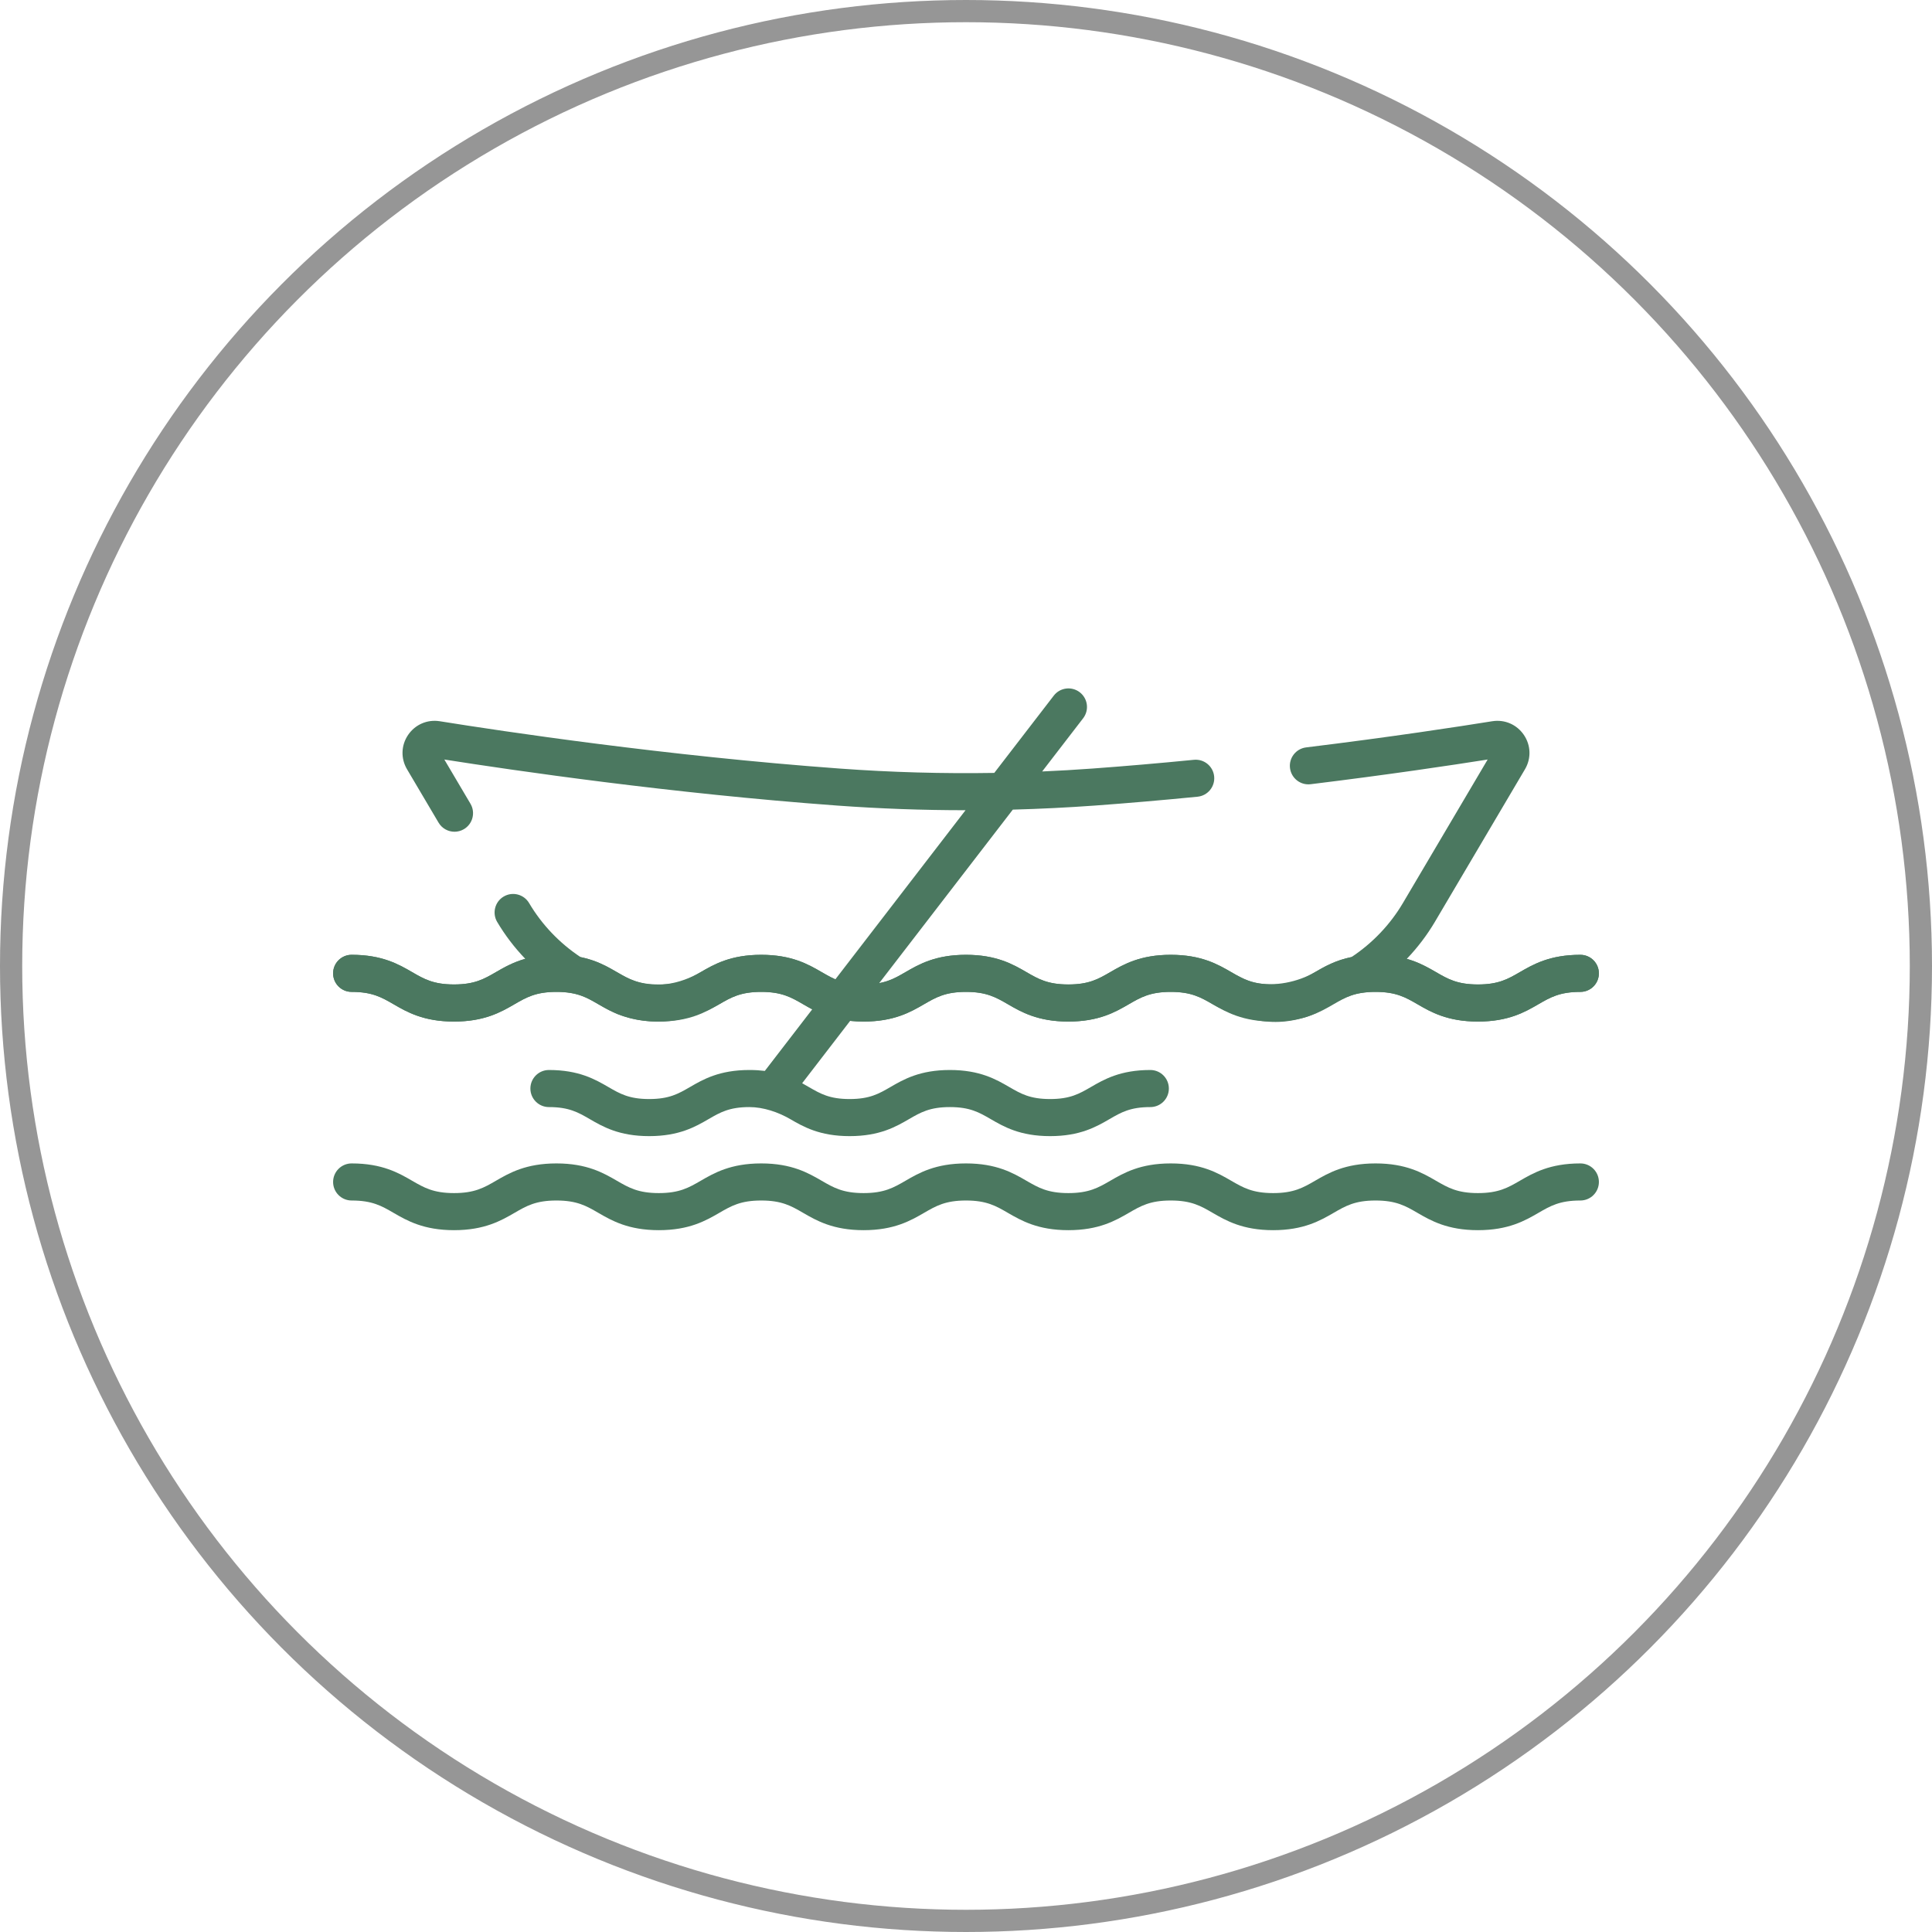 <?xml version="1.0" encoding="UTF-8"?> <svg xmlns="http://www.w3.org/2000/svg" width="87" height="87" viewBox="0 0 87 87" fill="none"><path d="M71.164 42.996C69.787 42.996 69.04 43.428 68.44 43.776C67.904 44.086 67.481 44.331 66.553 44.331C65.624 44.331 65.201 44.086 64.666 43.776C64.066 43.428 63.319 42.996 61.941 42.996C60.564 42.996 59.817 43.428 59.217 43.776C58.682 44.086 58.259 44.331 57.331 44.331C56.402 44.331 55.979 44.086 55.444 43.776C54.844 43.428 54.097 42.996 52.72 42.996C51.343 42.996 50.596 43.428 49.995 43.776C49.46 44.086 49.037 44.331 48.109 44.331C47.181 44.331 46.758 44.086 46.222 43.776C45.622 43.428 44.875 42.996 43.498 42.996C42.121 42.996 41.374 43.428 40.774 43.776C40.239 44.087 39.816 44.331 38.888 44.331C37.96 44.331 37.537 44.086 37.001 43.776C36.401 43.428 35.654 42.996 34.277 42.996C32.9 42.996 32.153 43.428 31.553 43.776C31.018 44.086 30.595 44.331 29.666 44.331C28.738 44.331 28.315 44.086 27.78 43.776C27.18 43.428 26.433 42.996 25.056 42.996C23.679 42.996 22.932 43.428 22.332 43.776C21.796 44.086 21.373 44.331 20.445 44.331C19.517 44.331 19.094 44.086 18.559 43.776C17.959 43.428 17.212 42.996 15.835 42.996C15.374 42.996 15 43.369 15 43.831C15 44.292 15.374 44.666 15.835 44.666C16.763 44.666 17.186 44.911 17.721 45.221C18.322 45.569 19.068 46.002 20.445 46.002C21.822 46.002 22.569 45.569 23.169 45.221C23.705 44.911 24.128 44.666 25.056 44.666C25.984 44.666 26.407 44.911 26.943 45.221C27.543 45.569 28.29 46.002 29.667 46.002C31.044 46.002 31.791 45.569 32.391 45.221C32.926 44.911 33.349 44.666 34.278 44.666C35.206 44.666 35.629 44.911 36.164 45.221C36.764 45.569 37.511 46.002 38.888 46.002C40.265 46.002 41.012 45.569 41.612 45.221C42.148 44.911 42.57 44.666 43.498 44.666C44.427 44.666 44.849 44.911 45.385 45.221C45.985 45.569 46.732 46.002 48.109 46.002C49.486 46.002 50.233 45.569 50.833 45.221C51.368 44.911 51.791 44.666 52.72 44.666C53.648 44.666 54.071 44.911 54.607 45.221C55.207 45.569 55.954 46.002 57.331 46.002C58.708 46.002 59.455 45.569 60.055 45.221C60.59 44.911 61.013 44.666 61.942 44.666C62.87 44.666 63.293 44.911 63.829 45.221C64.429 45.569 65.176 46.002 66.553 46.002C67.93 46.002 68.677 45.569 69.277 45.221C69.813 44.911 70.236 44.666 71.164 44.666C71.626 44.666 71.999 44.292 71.999 43.831C71.999 43.369 71.626 42.996 71.164 42.996Z" fill="#4B7860"></path><path d="M71.165 52.39C69.787 52.39 69.04 52.823 68.44 53.171C67.905 53.481 67.482 53.726 66.553 53.726C65.625 53.726 65.202 53.481 64.666 53.171C64.066 52.823 63.319 52.39 61.942 52.39C60.565 52.39 59.818 52.823 59.218 53.171C58.682 53.481 58.259 53.726 57.331 53.726C56.403 53.726 55.98 53.481 55.444 53.171C54.844 52.823 54.097 52.39 52.72 52.39C51.343 52.39 50.596 52.823 49.996 53.171C49.46 53.481 49.037 53.726 48.109 53.726C47.181 53.726 46.758 53.481 46.222 53.171C45.622 52.823 44.876 52.39 43.498 52.39C42.121 52.39 41.374 52.823 40.775 53.171C40.239 53.481 39.816 53.726 38.888 53.726C37.96 53.726 37.537 53.481 37.002 53.171C36.401 52.823 35.655 52.39 34.278 52.39C32.901 52.39 32.154 52.823 31.554 53.171C31.018 53.481 30.595 53.726 29.667 53.726C28.739 53.726 28.316 53.481 27.78 53.171C27.18 52.823 26.433 52.39 25.056 52.39C23.679 52.39 22.932 52.823 22.332 53.171C21.797 53.481 21.374 53.726 20.446 53.726C19.518 53.726 19.095 53.481 18.559 53.171C17.959 52.823 17.212 52.39 15.835 52.39C15.374 52.39 15 52.764 15 53.225C15 53.687 15.374 54.06 15.835 54.06C16.763 54.06 17.186 54.305 17.722 54.616C18.322 54.963 19.069 55.396 20.446 55.396C21.823 55.396 22.57 54.963 23.17 54.616C23.705 54.305 24.128 54.06 25.056 54.06C25.985 54.06 26.407 54.305 26.943 54.616C27.543 54.963 28.29 55.396 29.667 55.396C31.044 55.396 31.791 54.963 32.391 54.616C32.927 54.305 33.35 54.06 34.278 54.06C35.206 54.06 35.629 54.305 36.165 54.616C36.765 54.963 37.511 55.396 38.889 55.396C40.266 55.396 41.012 54.963 41.612 54.616C42.148 54.305 42.571 54.06 43.499 54.06C44.427 54.06 44.85 54.305 45.385 54.616C45.986 54.963 46.732 55.396 48.109 55.396C49.486 55.396 50.233 54.963 50.833 54.616C51.369 54.305 51.792 54.06 52.72 54.06C53.648 54.06 54.072 54.305 54.607 54.616C55.207 54.963 55.954 55.396 57.331 55.396C58.708 55.396 59.455 54.963 60.055 54.616C60.591 54.305 61.014 54.06 61.942 54.06C62.87 54.06 63.294 54.305 63.829 54.616C64.429 54.964 65.176 55.396 66.553 55.396C67.931 55.396 68.678 54.964 69.278 54.616C69.814 54.305 70.237 54.06 71.165 54.06C71.626 54.06 72 53.687 72 53.225C72 52.764 71.626 52.39 71.165 52.39Z" fill="#4B7860"></path><path d="M71.165 42.996C69.788 42.996 69.041 43.429 68.441 43.776C67.905 44.087 67.482 44.332 66.554 44.332C65.625 44.332 65.201 44.087 64.665 43.776C64.311 43.571 63.905 43.337 63.349 43.179C63.831 42.674 64.257 42.116 64.612 41.516L68.671 34.641C68.959 34.154 68.939 33.56 68.621 33.093C68.302 32.624 67.757 32.389 67.196 32.478C65.713 32.717 62.653 33.187 58.818 33.656C58.36 33.712 58.034 34.129 58.09 34.586C58.146 35.044 58.562 35.37 59.02 35.314C62.515 34.886 65.373 34.458 66.991 34.202L63.174 40.666C62.6 41.638 61.8 42.475 60.857 43.099C60.133 43.246 59.648 43.527 59.216 43.777C58.446 44.224 57.386 44.445 56.511 44.248C56.125 44.161 55.783 43.972 55.444 43.776C54.844 43.428 54.097 42.996 52.72 42.996C51.343 42.996 50.596 43.429 49.996 43.776C49.46 44.087 49.037 44.332 48.109 44.332C47.18 44.332 46.758 44.087 46.222 43.776C45.622 43.429 44.875 42.996 43.499 42.996C42.121 42.996 41.374 43.429 40.774 43.777C40.397 43.995 40.074 44.181 39.591 44.272L45.608 36.458C46.844 36.425 48.078 36.364 49.307 36.275C50.786 36.167 52.34 36.033 53.926 35.877C54.385 35.832 54.72 35.423 54.675 34.964C54.63 34.505 54.222 34.17 53.762 34.215C52.191 34.37 50.651 34.502 49.185 34.609C48.435 34.664 47.683 34.707 46.93 34.74L48.775 32.344C49.056 31.979 48.988 31.455 48.622 31.173C48.257 30.892 47.733 30.96 47.452 31.326L44.773 34.805C42.45 34.843 40.122 34.778 37.815 34.609C29.997 34.039 22.614 32.929 19.803 32.478C19.244 32.389 18.698 32.624 18.379 33.092C18.06 33.56 18.041 34.153 18.329 34.641L19.748 37.043C19.903 37.307 20.182 37.454 20.467 37.454C20.612 37.454 20.758 37.416 20.891 37.338C21.288 37.103 21.42 36.591 21.186 36.194L20.009 34.202C23.134 34.694 30.213 35.729 37.693 36.275C39.613 36.415 41.546 36.485 43.479 36.485L37.617 44.1C37.404 44.009 37.212 43.898 37.002 43.776C36.402 43.428 35.655 42.996 34.278 42.996C32.9 42.996 32.154 43.428 31.553 43.776C30.619 44.317 29.475 44.553 28.437 44.117C28.431 44.115 28.425 44.112 28.419 44.11C28.198 44.018 27.995 43.9 27.78 43.776C27.349 43.526 26.864 43.246 26.143 43.099C25.199 42.474 24.399 41.637 23.826 40.666C23.591 40.269 23.079 40.137 22.682 40.372C22.285 40.606 22.154 41.118 22.388 41.515C22.743 42.116 23.17 42.673 23.653 43.177C23.095 43.335 22.687 43.57 22.332 43.776C21.797 44.086 21.373 44.331 20.445 44.331C19.517 44.331 19.095 44.086 18.559 43.776C17.959 43.428 17.212 42.995 15.835 42.995C15.374 42.995 15 43.369 15 43.83C15 44.292 15.374 44.666 15.835 44.666C16.763 44.666 17.186 44.911 17.722 45.221C18.322 45.569 19.069 46.002 20.445 46.002C21.822 46.002 22.569 45.569 23.169 45.221C23.705 44.911 24.128 44.666 25.056 44.666C25.287 44.666 25.493 44.681 25.686 44.713C25.692 44.714 25.697 44.714 25.702 44.715C26.218 44.801 26.538 44.986 26.943 45.221C27.189 45.364 27.468 45.525 27.798 45.661C27.805 45.663 27.811 45.666 27.818 45.669C29.378 46.262 30.97 46.044 32.391 45.221C32.926 44.911 33.349 44.666 34.278 44.666C35.206 44.666 35.629 44.911 36.164 45.221C36.293 45.296 36.429 45.374 36.576 45.451L34.441 48.224C34.229 48.198 33.998 48.183 33.746 48.183C32.393 48.183 31.66 48.608 31.071 48.95C30.549 49.252 30.137 49.491 29.233 49.491C28.329 49.491 27.916 49.252 27.395 48.95C26.805 48.608 26.072 48.183 24.719 48.183C24.258 48.183 23.884 48.557 23.884 49.018C23.884 49.479 24.258 49.853 24.719 49.853C25.623 49.853 26.035 50.092 26.557 50.394C27.146 50.736 27.88 51.161 29.233 51.161C30.585 51.161 31.319 50.736 31.908 50.394C32.43 50.092 32.842 49.853 33.746 49.853C34.378 49.853 35.043 50.081 35.584 50.394C36.173 50.736 36.907 51.161 38.26 51.161C39.613 51.161 40.346 50.736 40.935 50.394C41.457 50.092 41.87 49.853 42.774 49.853C43.678 49.853 44.09 50.092 44.612 50.394C45.201 50.736 45.934 51.161 47.287 51.161C48.64 51.161 49.373 50.736 49.963 50.394C50.484 50.092 50.897 49.853 51.8 49.853C52.262 49.853 52.635 49.479 52.635 49.018C52.635 48.557 52.262 48.183 51.8 48.183C50.448 48.183 49.714 48.608 49.125 48.95C48.603 49.252 48.191 49.491 47.287 49.491C46.383 49.491 45.971 49.252 45.449 48.95C44.86 48.608 44.127 48.183 42.774 48.183C41.421 48.183 40.687 48.608 40.098 48.95C39.576 49.252 39.164 49.491 38.26 49.491C37.356 49.491 36.944 49.252 36.422 48.95C36.326 48.894 36.227 48.837 36.122 48.779L38.284 45.97C38.472 45.99 38.672 46.002 38.889 46.002C40.266 46.002 41.012 45.569 41.612 45.221C42.148 44.911 42.571 44.666 43.499 44.666C44.427 44.666 44.849 44.911 45.385 45.221C45.985 45.569 46.732 46.002 48.109 46.002C49.486 46.002 50.233 45.569 50.833 45.221C51.369 44.911 51.792 44.666 52.72 44.666C53.648 44.666 54.071 44.911 54.606 45.221C55.083 45.497 55.597 45.708 56.132 45.84C57.08 46.075 57.81 46.091 58.755 45.816C59.639 45.559 60.373 44.84 61.295 44.715C61.301 44.714 61.307 44.714 61.312 44.713C61.506 44.681 61.711 44.666 61.941 44.666C62.87 44.666 63.293 44.911 63.828 45.221C64.429 45.569 65.176 46.002 66.554 46.002C67.931 46.002 68.678 45.569 69.278 45.221C69.814 44.911 70.237 44.666 71.165 44.666C71.626 44.666 72 44.292 72 43.831C72 43.37 71.626 42.996 71.165 42.996Z" fill="#4B7860"></path><circle cx="43.5" cy="43.5" r="43" stroke="#969696"></circle></svg> 